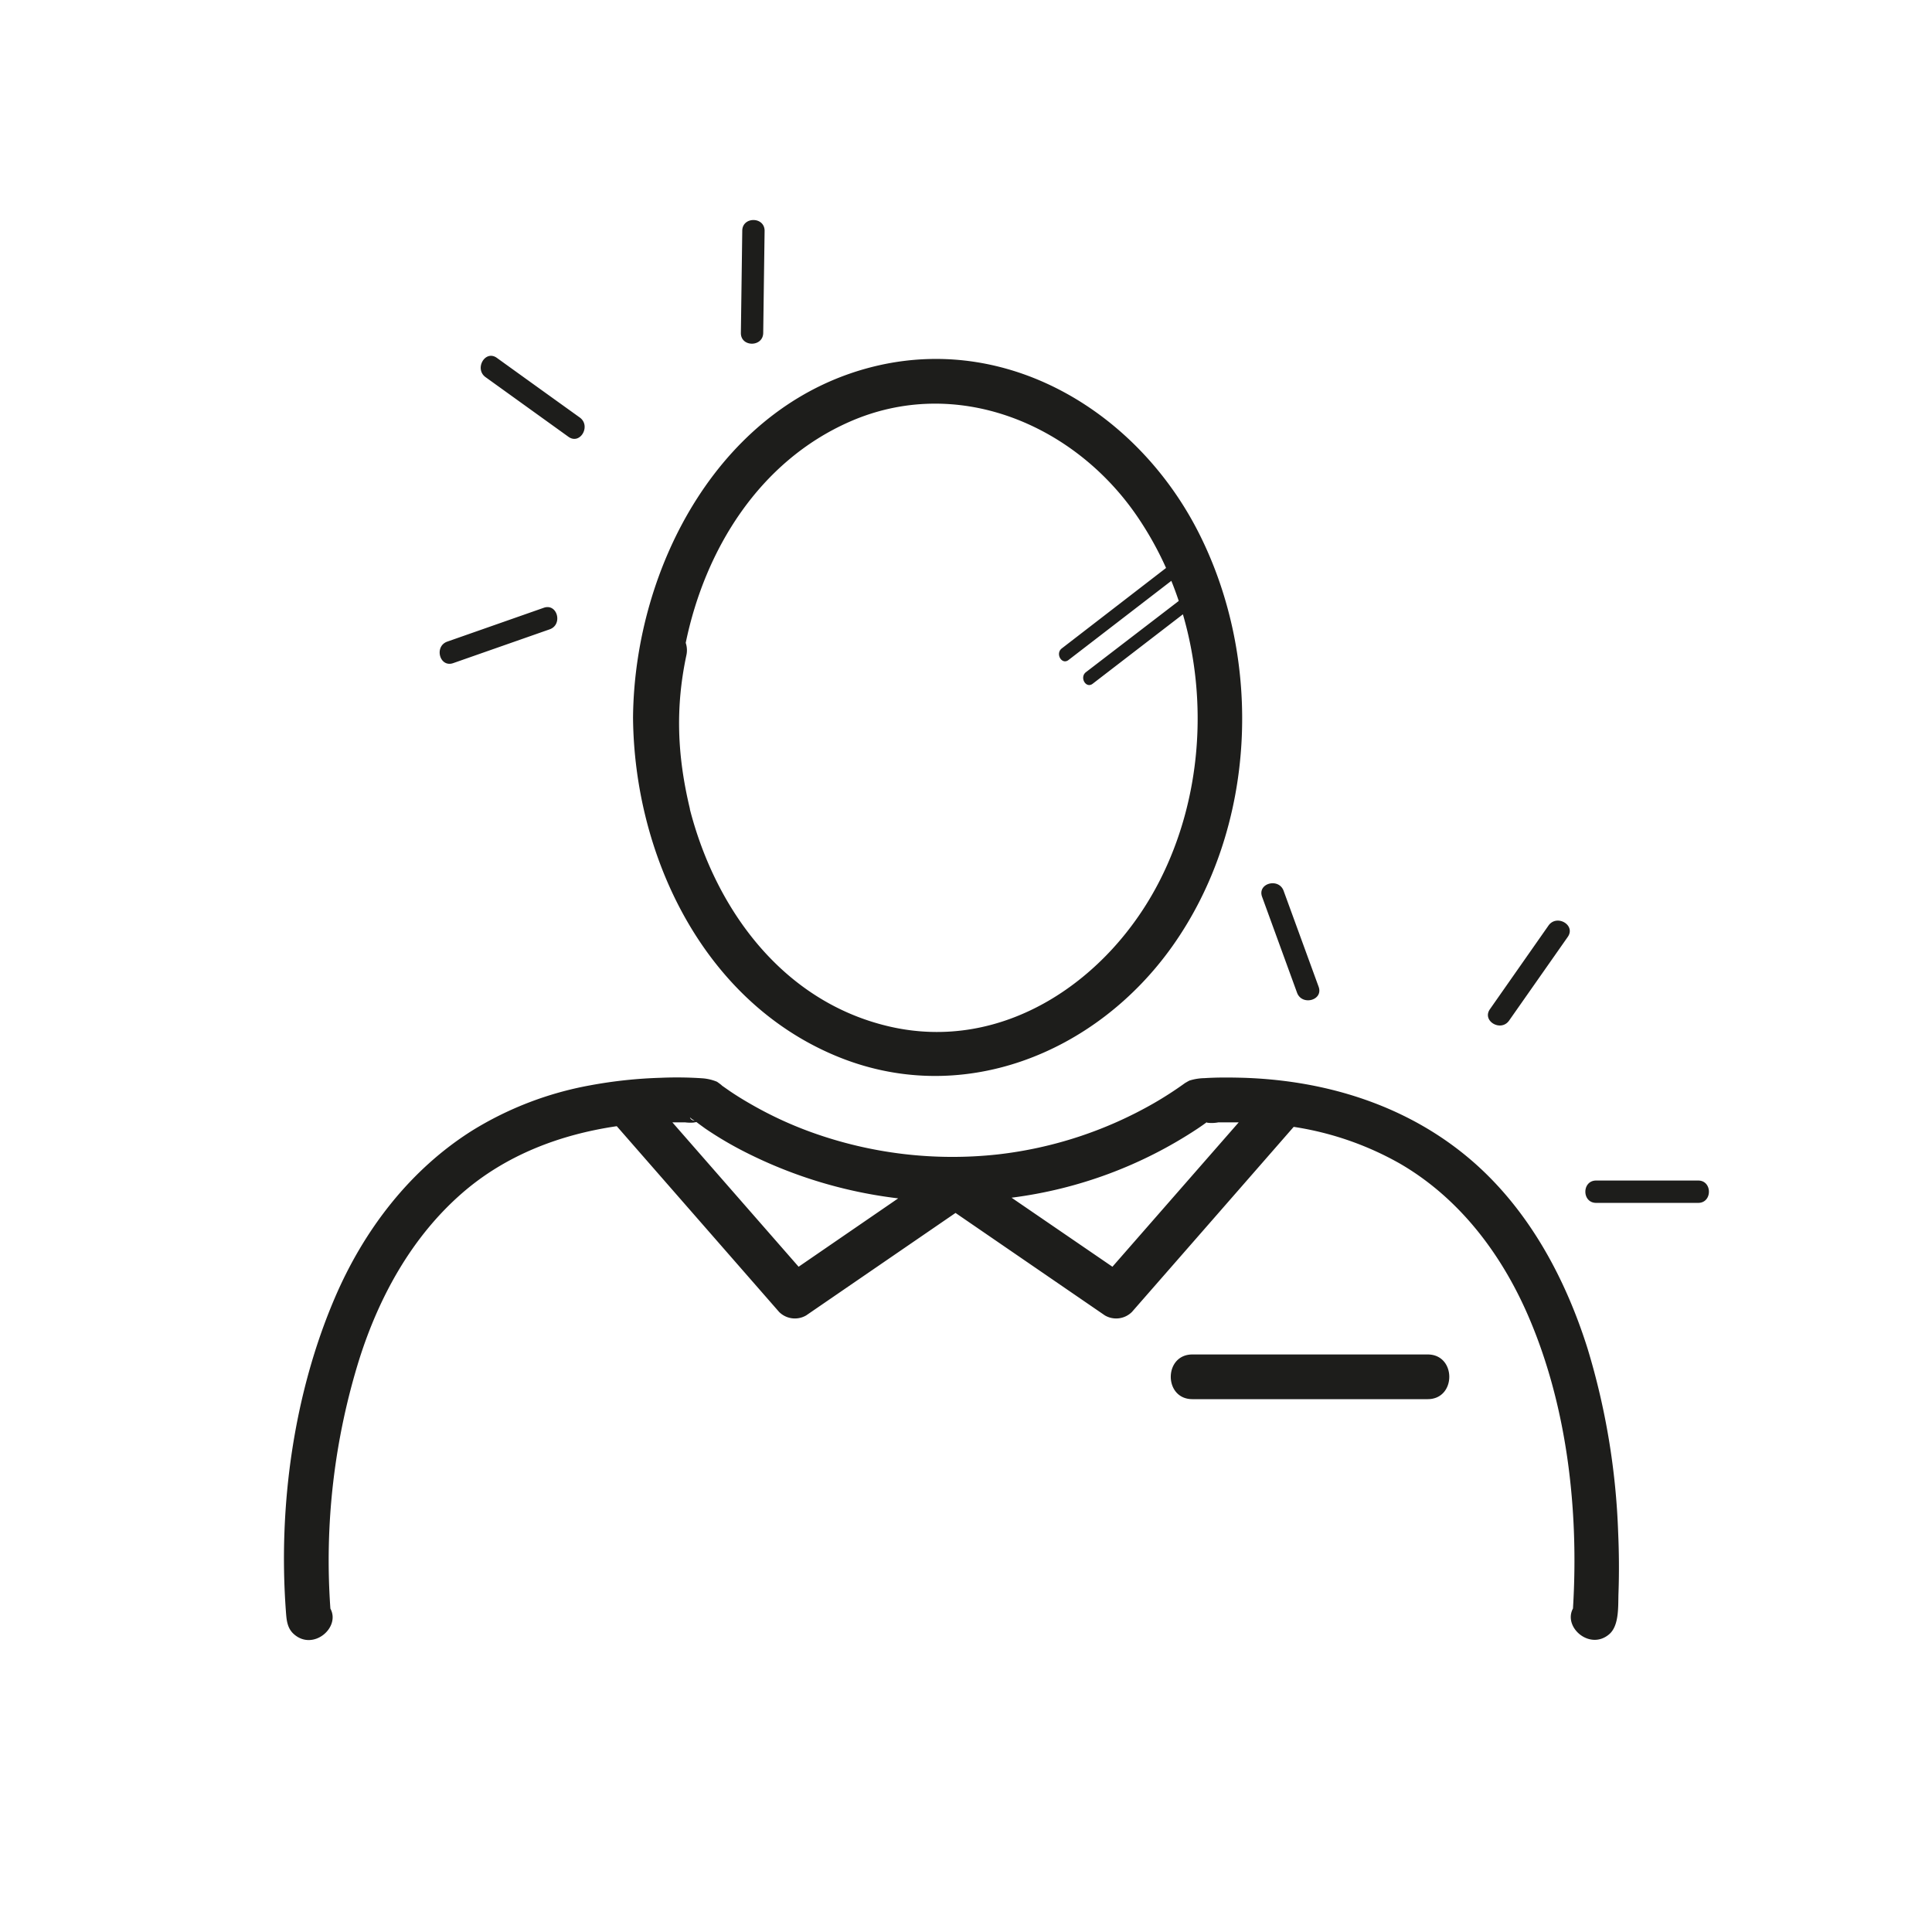 <svg xmlns="http://www.w3.org/2000/svg" viewBox="0 0 432.31 432.31"><g data-name="Layer 1"><path fill="#1d1d1b" d="M319.47 303.08h-52.66c-6.44 0-6.45 10 0 10h52.66c6.43 0 6.44-10 0-10zM108.66 84.4l18.54 13.34c2.62 1.88 5.12-2.45 2.53-4.32q-9.28-6.66-18.55-13.34c-2.62-1.88-5.11 2.46-2.52 4.32zM101.42 148.38l21.58-7.56c3-1.06 1.71-5.89-1.33-4.82l-21.56 7.56c-3.04 1.05-1.74 5.89 1.31 4.82zM170.78 74.49q.15-11.41.31-22.84c0-3.22-5-3.22-5 0q-.15 11.43-.31 22.84c-.04 3.22 4.96 3.22 5 0zM337.7 228.34l13.11-18.7c1.85-2.65-2.48-5.15-4.32-2.53l-13.1 18.71c-1.85 2.64 2.48 5.18 4.31 2.52zM290.23 222.13c1.1 3 5.93 1.7 4.83-1.33l-7.83-21.46c-1.09-3-5.93-1.7-4.82 1.33l7.82 21.46zM380 264.16h-22.84c-3.22 0-3.22 5 0 5H380c3.19 0 3.19-5 0-5zM186.64 236.1c28.19 12 58.61-.26 75.72-24.41 18.78-26.5 20.42-63.74 5.87-92.47-13.35-26.37-41.65-44.22-71.58-37.47-35.32 8-54.7 45-55 78.83.27 30.7 15.53 63.01 44.99 75.52zM190 94.42c23.92-10.59 50.33.37 64.5 21.18a74.74 74.74 0 0 1 6.42 11.49l-23.33 18c-1.51 1.16 0 3.77 1.51 2.59l23-17.71q.9 2.22 1.66 4.5L243 150.4c-1.51 1.16 0 3.77 1.51 2.59l20.18-15.53c5.68 19.52 4.06 41.3-5.1 59.42-11.33 22.42-35.08 38.89-60.89 32.74-23.53-5.6-38.49-26-44.3-48.41a4.8 4.8 0 0 0-.09-.5c-2.77-11.69-3.21-22.41-.72-34.1a5.17 5.17 0 0 0-.15-2.76c4.32-20.94 16.45-40.53 36.56-49.43z"/><path fill="#1d1d1b" d="M355.23 301.73c-4.87-15.44-12.81-30.33-25-41.23-14.56-13-33.43-18.88-52.74-19.35-2.67-.06-5.37-.07-8 .1a11.9 11.9 0 0 0-3.33.54 8.71 8.71 0 0 0-.95.55c.46-.31.05-.06-.12.06a81.28 81.28 0 0 1-6.87 4.44 90.75 90.75 0 0 1-34.9 11.47 93 93 0 0 1-41.74-4.95 85 85 0 0 1-13.94-6.51q-2.16-1.24-4.23-2.63c-.52-.36-2.71-1.89-2.12-1.49.94.64-.76-.64-.89-.69a10.54 10.54 0 0 0-3.29-.76 84.33 84.33 0 0 0-9.27-.11 102.84 102.84 0 0 0-15.85 1.7 75.9 75.9 0 0 0-26.25 10.06c-14 8.79-24.28 22.27-30.77 37.37-9.28 21.6-12.73 46.76-11 70.2.14 1.89.24 3.79 1.79 5.16 4.31 3.84 10.48-1.48 8.17-5.71A151.39 151.39 0 0 1 80.44 304c4.46-14 11.76-27.25 22.94-37 9.83-8.57 22-13.15 34.63-15l36.32 41.56a5 5 0 0 0 6.06.78l33.42-22.93 33.42 22.93a5 5 0 0 0 6.06-.78q18.11-20.7 36.19-41.41a69.26 69.26 0 0 1 23.75 8.21c13.19 7.64 22.58 20 28.61 33.81 8.83 20.25 11.47 43.7 10.14 65.63v.11c-2.3 4.22 3.86 9.54 8.18 5.7 2.22-2 1.89-6.39 2-9.19.16-4.53.12-9.06-.08-13.59a160.38 160.38 0 0 0-6.85-41.1zM155.45 250.8c-.51-.1-1-.32-1.06-.84.02.2.68.61 1.06.84zm-5 .34h2.84a9.13 9.13 0 0 0 1.88.05l.66-.12c.67.51 1.35 1 2 1.47a80.32 80.32 0 0 0 9.63 5.61 102.37 102.37 0 0 0 33.52 10l-22.28 15.3zm98.47 32.31L226.35 268A97.6 97.6 0 0 0 268 252.53c.67-.45 1.33-.91 2-1.4a.73.73 0 0 0 .13.09 7.91 7.91 0 0 0 2.51-.08h4.54z"/><path fill="none" d="M0 0h432.31v432.31H0z"/></g></svg>